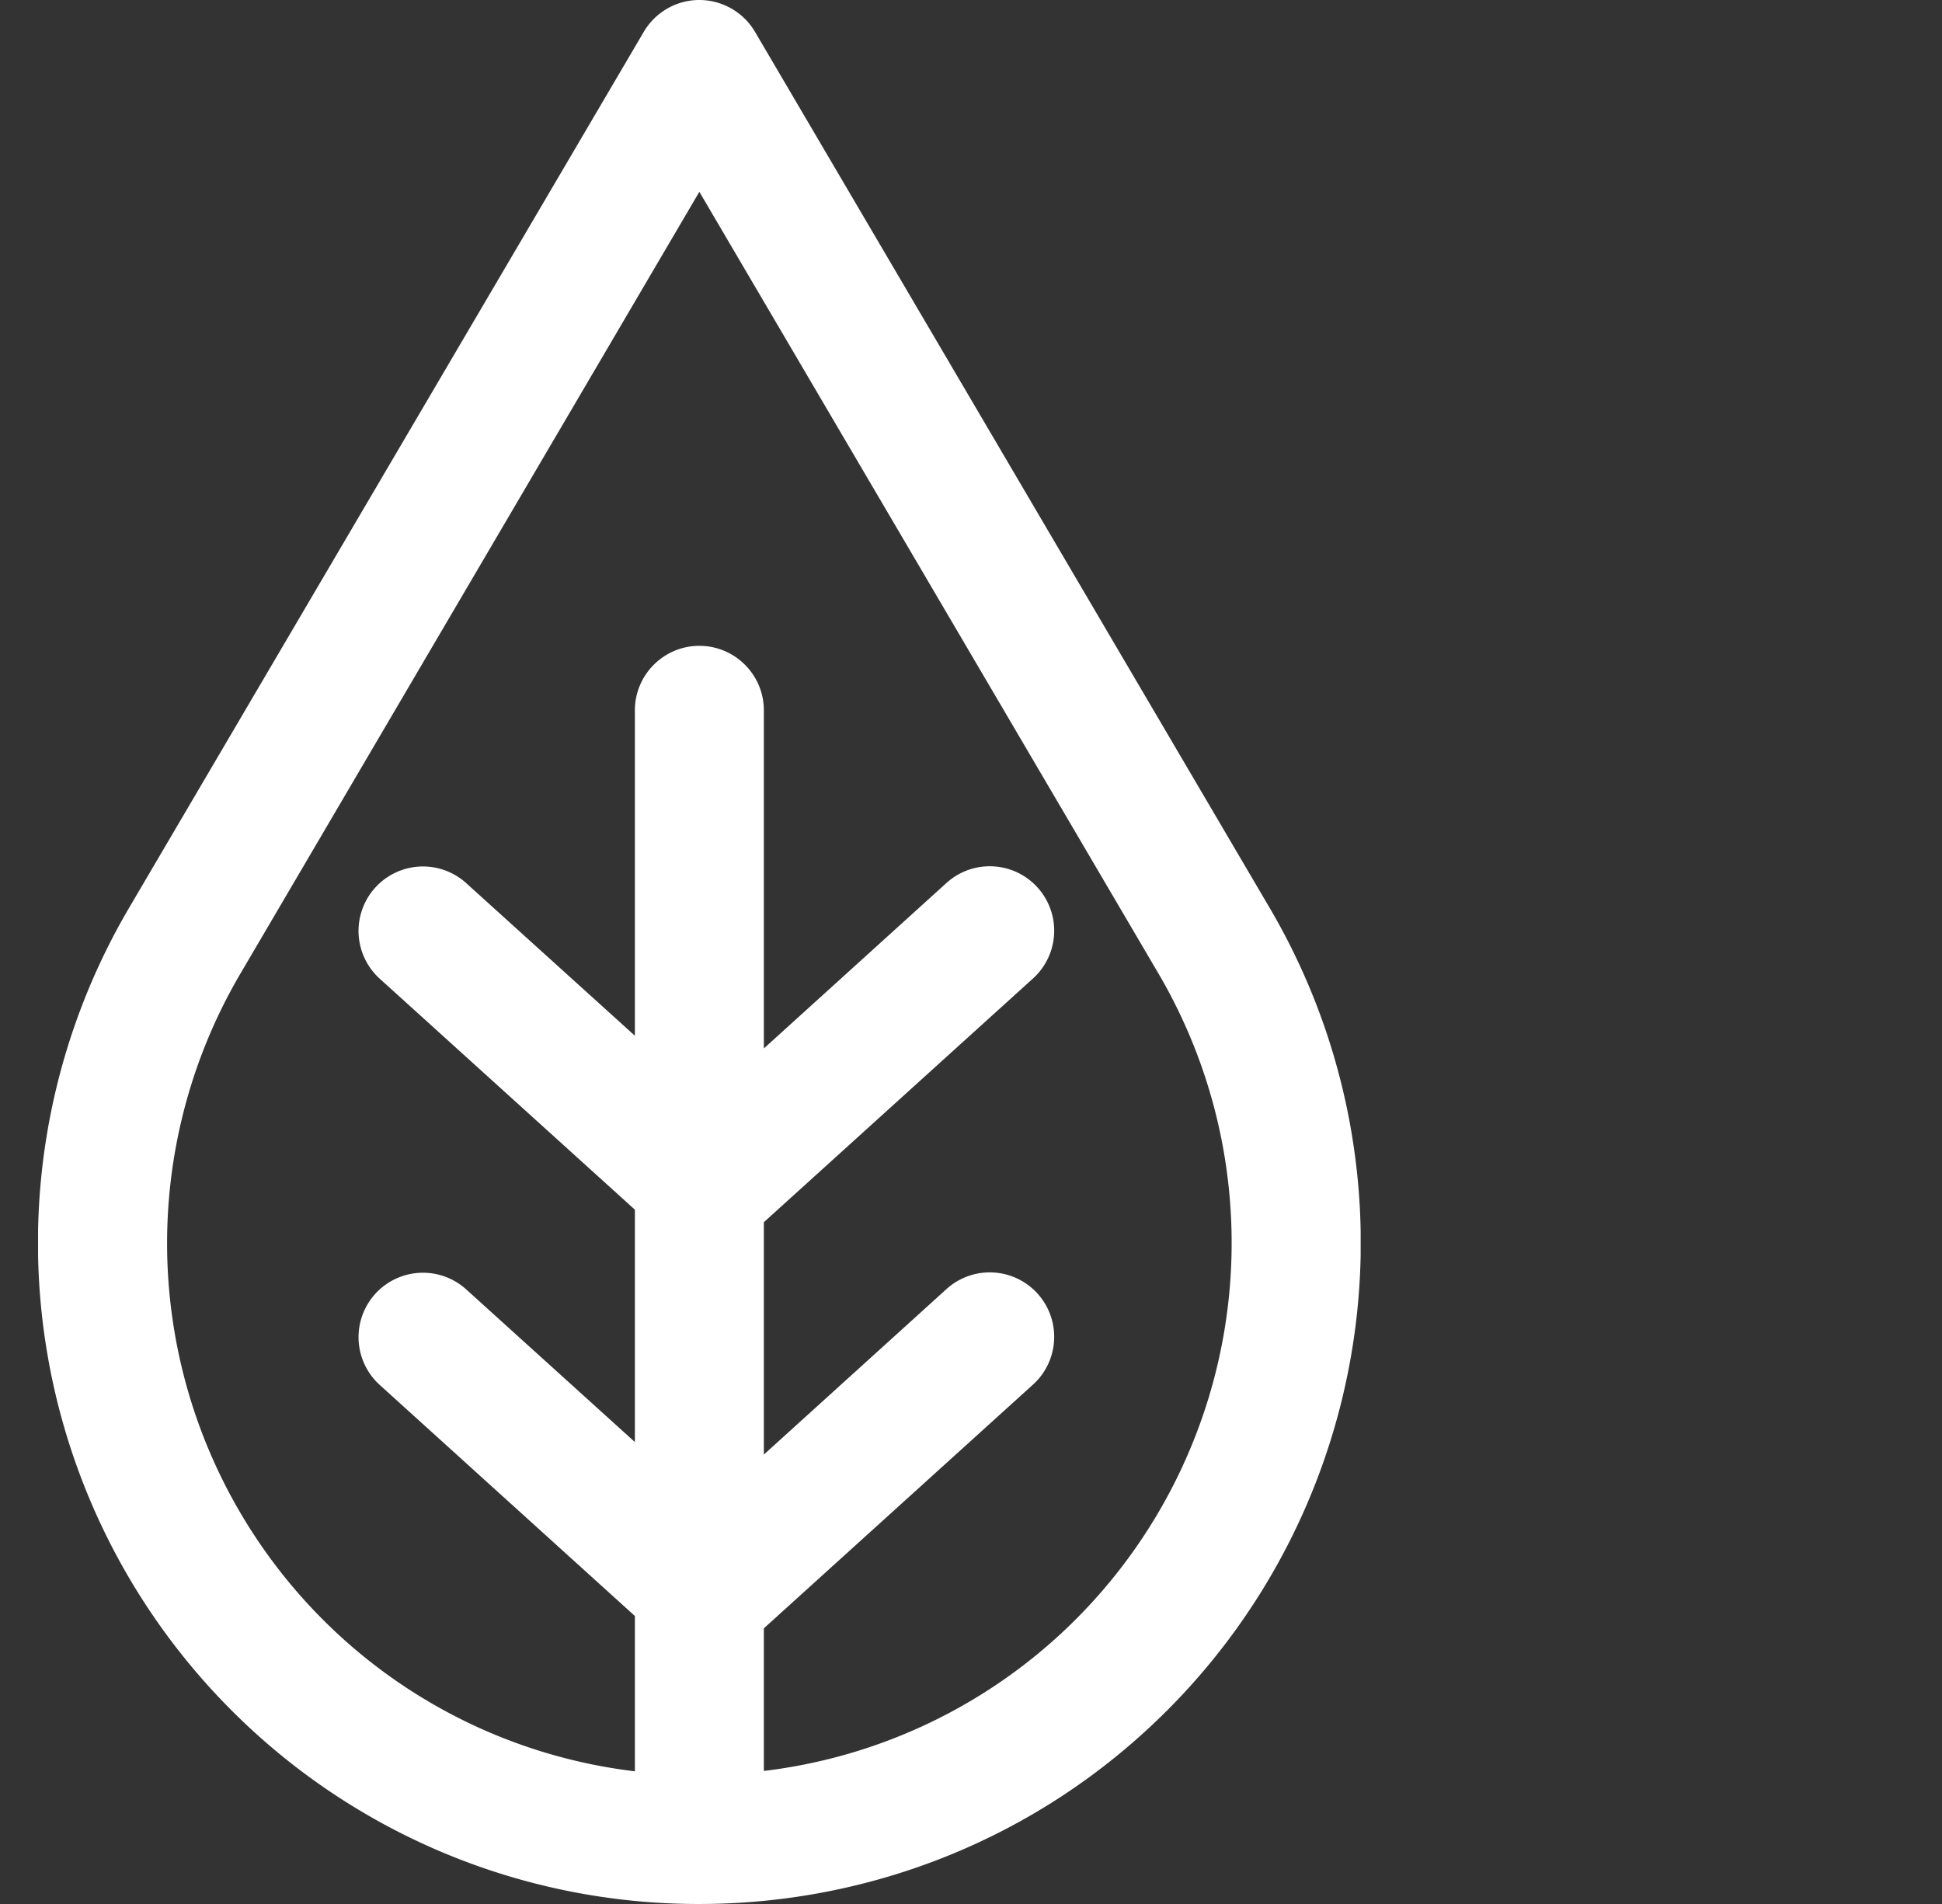 <svg fill="none" xmlns="http://www.w3.org/2000/svg" viewBox="0 0 51 50" width="51" height="50">
  <rect x="0" y="0" width="51" height="50" fill="#333333" stroke="none"/>
  <g clip-path="url(#a)">
    <path
      d="M33.343 23.841 19.828.837A1.698 1.698 0 0 0 18.366 0c-.6 0-1.156.32-1.46.837L3.39 23.841A17.367 17.367 0 0 0 6.085 44.92 17.314 17.314 0 0 0 18.366 50c4.447 0 8.894-1.694 12.282-5.08a17.367 17.367 0 0 0 2.695-21.079Zm-5.09 18.683a13.915 13.915 0 0 1-8.193 3.982v-3.745l7.07-6.402a1.692 1.692 0 1 0-2.275-2.506l-4.795 4.345v-6.102l7.07-6.402a1.692 1.692 0 1 0-2.275-2.506l-4.795 4.345v-8.88c0-.933-.76-1.693-1.694-1.693-.933 0-1.693.76-1.693 1.694v8.545l-4.428-4.006A1.691 1.691 0 1 0 9.971 25.7l6.702 6.067v6.102l-4.428-4.007a1.691 1.691 0 1 0-2.274 2.506l6.702 6.069v4.079a13.915 13.915 0 0 1-8.192-3.982 13.983 13.983 0 0 1-2.168-16.965L18.366 5.037 30.42 25.56a13.983 13.983 0 0 1-2.168 16.965Z"
      fill="#fff" />
  </g>
  <defs>
    <clipPath id="a">
      <path fill="#fff" transform="translate(1)" d="M0 0h34.733v50H0z" />
    </clipPath>
  </defs>
</svg>